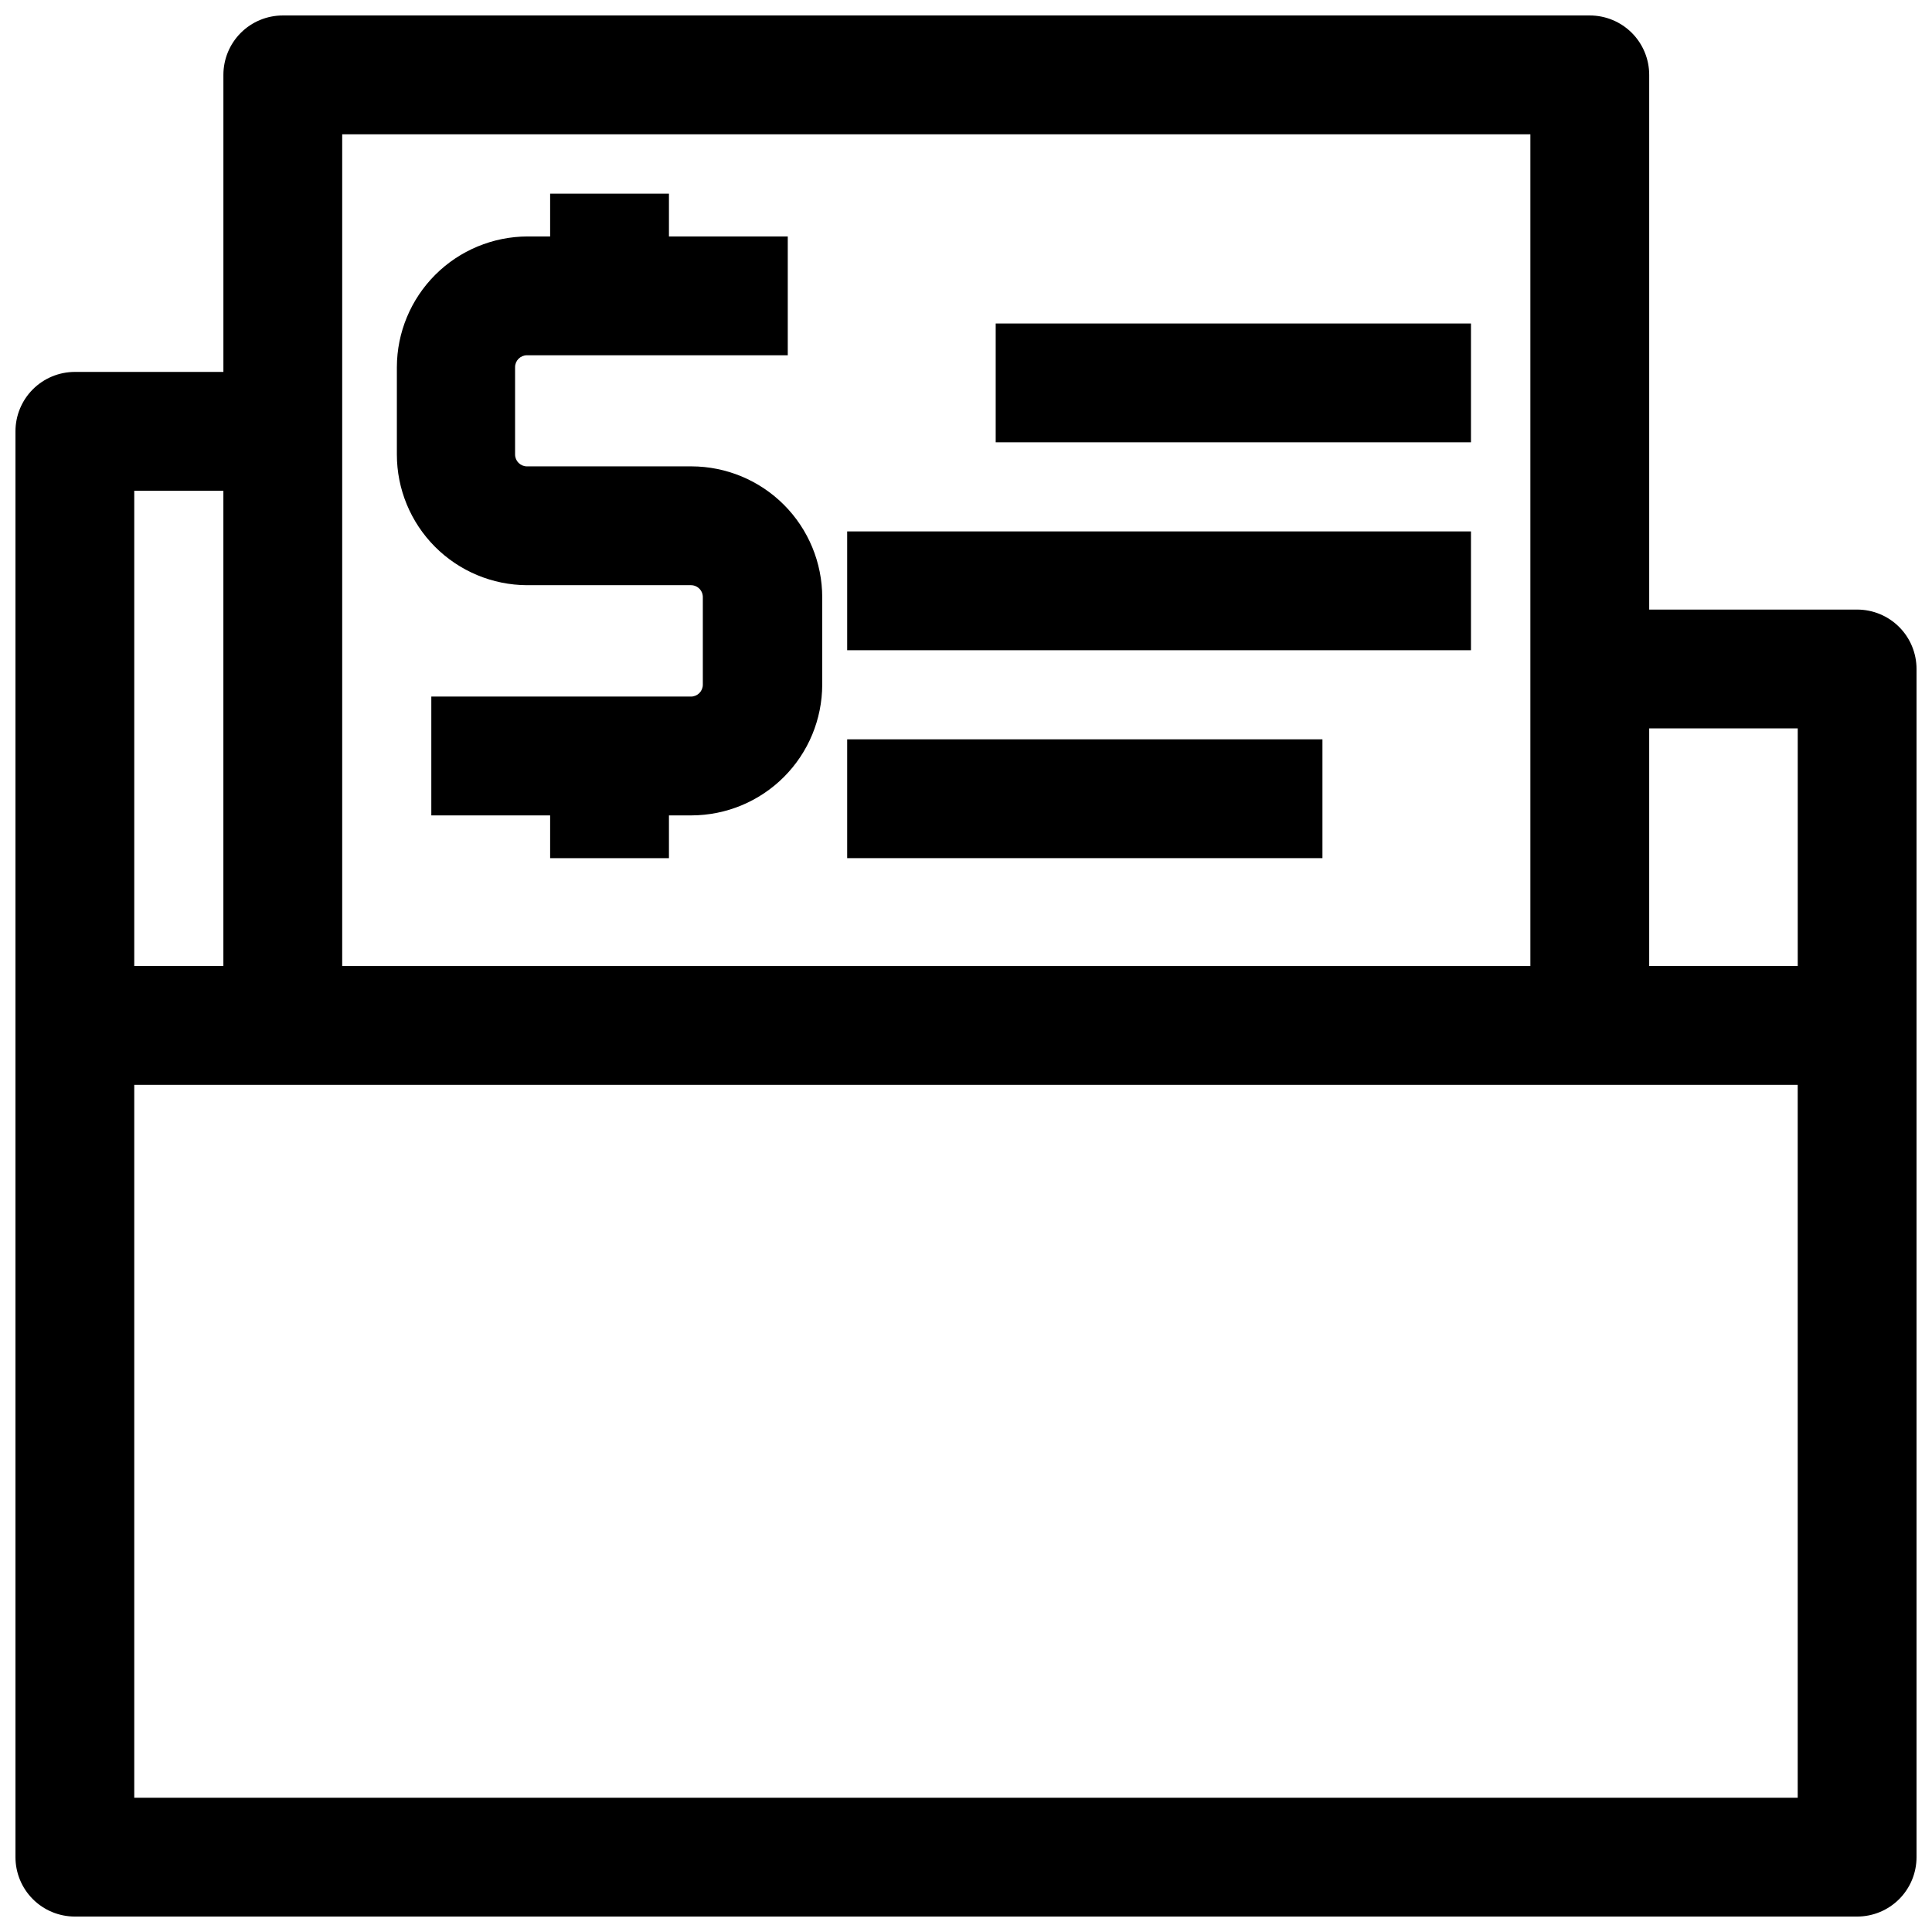 <?xml version="1.0" encoding="UTF-8"?>
<!-- Uploaded to: ICON Repo, www.svgrepo.com, Generator: ICON Repo Mixer Tools -->
<svg width="800px" height="800px" version="1.1" viewBox="144 144 512 512" xmlns="http://www.w3.org/2000/svg">
 <defs>
  <clipPath id="a">
   <path d="m148.09 148.09h503.81v503.81h-503.81z"/>
  </clipPath>
 </defs>
 <g clip-path="url(#a)">
  <path d="m636.16 305.54h-55.105v-141.7c0-4.172-1.66-8.18-4.609-11.133-2.953-2.949-6.957-4.609-11.133-4.609h-346.37c-4.176 0-8.18 1.66-11.133 4.609-2.953 2.953-4.609 6.961-4.609 11.133v78.723h-39.363c-4.172 0-8.18 1.656-11.133 4.609-2.949 2.953-4.609 6.957-4.609 11.133v377.86c0 4.176 1.66 8.18 4.609 11.133 2.953 2.953 6.961 4.609 11.133 4.609h472.32c4.176 0 8.18-1.656 11.133-4.609s4.609-6.957 4.609-11.133v-314.88c0-4.176-1.656-8.18-4.609-11.133s-6.957-4.609-11.133-4.609zm-15.742 31.488v62.977h-39.363v-62.977zm-70.852-157.44v220.42h-314.88v-220.42zm-346.37 94.465v125.95h-23.617v-125.95zm-23.617 346.37v-188.93h440.83v188.93z"/>
 </g>
 <path d="m283.65 299.08h43.457c0.848 0 1.66 0.344 2.254 0.949 0.594 0.609 0.914 1.43 0.895 2.281v23.145-0.004c0 0.836-0.332 1.637-0.922 2.227-0.594 0.59-1.395 0.922-2.227 0.922h-68.805v31.488h31.488v11.336h31.488v-11.336h5.984c9.18-0.02 17.977-3.676 24.469-10.168 6.492-6.488 10.148-15.289 10.168-24.469v-23.141c0-9.195-3.648-18.012-10.141-24.523-6.492-6.508-15.305-10.172-24.496-10.195h-43.613c-1.738 0-3.148-1.41-3.148-3.148v-23.145c0-1.738 1.41-3.148 3.148-3.148h69.117v-31.488h-31.488v-11.336h-31.488v11.336h-5.984 0.004c-9.18 0.023-17.98 3.68-24.469 10.168-6.492 6.492-10.148 15.289-10.168 24.469v23.145c0 9.16 3.625 17.945 10.086 24.438 6.465 6.492 15.234 10.16 24.391 10.199z"/>
 <path d="m368.51 339.93h125.95v31.488h-125.95z"/>
 <path d="m368.51 284.83h165.31v31.488h-165.31z"/>
 <path d="m407.87 229.73h125.95v31.488h-125.95z"/>
</svg>